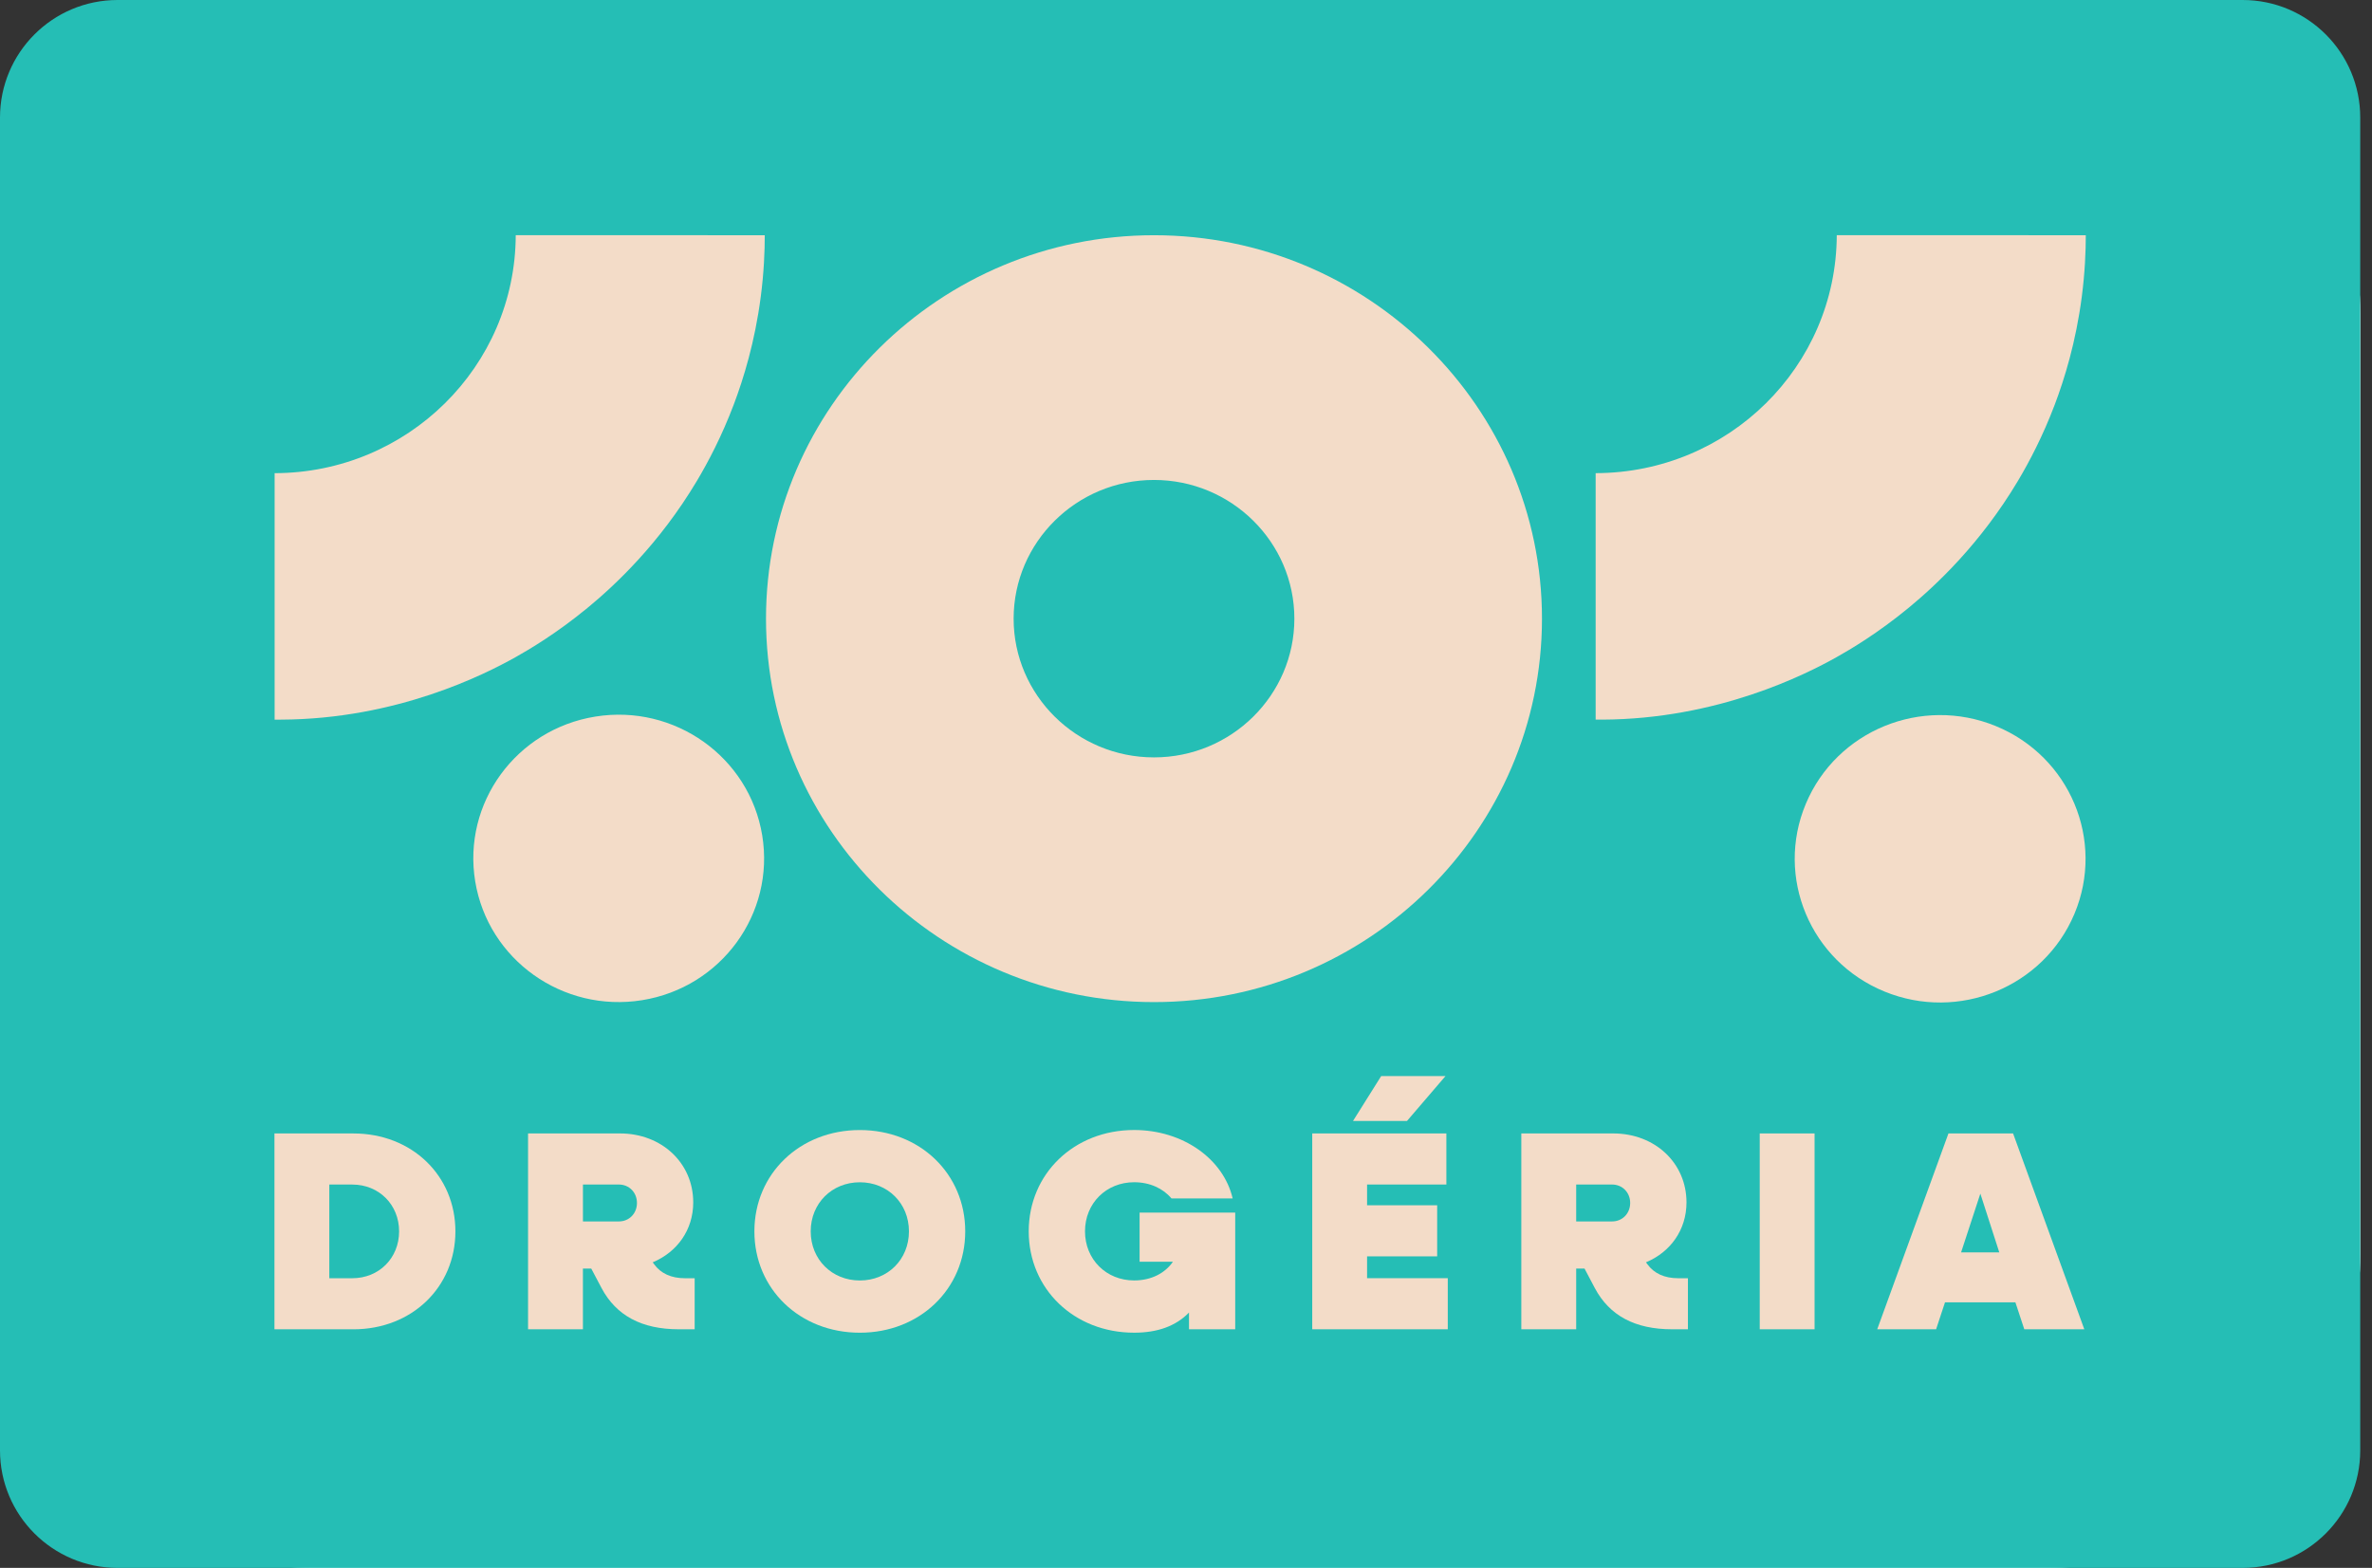 <svg width="121" height="80" viewBox="0 0 121 80" fill="none" xmlns="http://www.w3.org/2000/svg">
<rect x="0" y="0" width="121" height="80" fill="#333333" stroke="none"/>
<path d="M0 16C0 7.163 7.163 0 16 0H104.4C113.237 0 120.4 7.163 120.4 16V64C120.4 72.837 113.237 80 104.4 80H16C7.163 80 0 72.837 0 64V16Z" fill="#D9D9D9"/>
<path d="M0 16C0 7.163 7.163 0 16 0H104.4C113.237 0 120.4 7.163 120.4 16V64C120.4 72.837 113.237 80 104.4 80H16C7.163 80 0 72.837 0 64V16Z" fill="white"/>
<path d="M0 6C0 2.686 2.686 0 6 0H114.4C117.714 0 120.4 2.686 120.4 6V74C120.4 77.314 117.714 80 114.4 80H6C2.686 80 0 77.314 0 74V6Z" fill="#25BEB5"/>
<path d="M58.867 12.002C47.954 12.002 39.075 20.779 39.075 31.567C39.075 42.355 47.954 51.131 58.867 51.131C69.781 51.131 78.659 42.355 78.659 31.567C78.659 20.779 69.781 12.002 58.867 12.002ZM58.867 38.645C54.919 38.645 51.707 35.469 51.707 31.567C51.707 27.665 54.92 24.489 58.867 24.489C62.815 24.489 66.028 27.665 66.028 31.567C66.028 35.469 62.815 38.645 58.867 38.645Z" fill="#F3DCC8"/>
<path d="M32.75 51.034C36.793 50.386 39.538 46.62 38.882 42.623C38.226 38.627 34.416 35.913 30.373 36.562C26.33 37.21 23.585 40.976 24.241 44.972C24.898 48.969 28.707 51.683 32.75 51.034Z" fill="#F3DCC8"/>
<path d="M26.309 12C26.286 18.703 20.79 24.129 14.009 24.143V36.718C14.078 36.718 14.191 36.719 14.329 36.718C20.247 36.697 24.734 34.405 26.287 33.538C27.006 33.135 28.396 32.312 29.967 31.019C31.377 29.859 33.64 27.739 35.549 24.539C36.125 23.573 36.816 22.263 37.429 20.645C37.925 19.334 38.507 17.457 38.807 15.146C38.971 13.889 39.012 12.819 39.012 12.002C39.012 12.004 31.058 12 26.309 12Z" fill="#F3DCC8"/>
<path d="M105.822 46.624C107.389 42.884 105.592 38.596 101.808 37.046C98.024 35.497 93.686 37.273 92.118 41.014C90.551 44.754 92.348 49.043 96.132 50.592C99.916 52.142 104.254 50.365 105.822 46.624Z" fill="#F3DCC8"/>
<path d="M81.716 36.718C87.635 36.697 92.122 34.405 93.674 33.538C94.394 33.135 95.784 32.312 97.355 31.019C98.765 29.859 101.028 27.739 102.937 24.539C103.513 23.573 104.204 22.263 104.817 20.645C105.313 19.334 105.895 17.457 106.195 15.146C106.359 13.889 106.4 12.819 106.4 12.002C106.4 12.002 98.445 12 93.697 12C93.673 18.702 88.179 24.129 81.397 24.142V36.717C81.466 36.717 81.578 36.718 81.716 36.717V36.718Z" fill="#F3DCC8"/>
<path d="M23.231 62.829C23.231 65.682 21.003 67.826 18.029 67.826H14V57.833H18.029C21.003 57.833 23.231 59.976 23.231 62.829ZM20.359 62.829C20.359 61.468 19.333 60.44 17.971 60.44H16.799V65.22H17.971C19.334 65.22 20.359 64.192 20.359 62.829Z" fill="#F3DCC8"/>
<path d="M35.436 65.219V67.825H34.63C32.74 67.825 31.436 67.13 30.688 65.725L30.16 64.726H29.736V67.825H26.937V57.832H31.626C33.751 57.832 35.363 59.338 35.363 61.351C35.363 62.756 34.543 63.886 33.297 64.408L33.371 64.51C33.708 64.973 34.235 65.22 34.938 65.22H35.437L35.436 65.219ZM29.737 62.322H31.569C32.097 62.322 32.492 61.916 32.492 61.38C32.492 60.845 32.097 60.439 31.569 60.439H29.737V62.322Z" fill="#F3DCC8"/>
<path d="M38.483 62.829C38.483 59.889 40.799 57.659 43.861 57.659C46.922 57.659 49.238 59.889 49.238 62.829C49.238 65.769 46.922 68 43.861 68C40.799 68 38.483 65.769 38.483 62.829ZM46.367 62.829C46.367 61.395 45.282 60.324 43.862 60.324C42.441 60.324 41.356 61.395 41.356 62.829C41.356 64.263 42.44 65.335 43.862 65.335C45.283 65.335 46.367 64.264 46.367 62.829Z" fill="#F3DCC8"/>
<path d="M63.011 67.825H60.653V66.971C59.979 67.666 59.041 67.999 57.854 67.999C54.792 67.999 52.477 65.768 52.477 62.828C52.477 59.888 54.792 57.657 57.854 57.657C60.345 57.657 62.411 59.134 62.88 61.148H59.759C59.334 60.641 58.66 60.322 57.854 60.322C56.433 60.322 55.348 61.393 55.348 62.827C55.348 64.261 56.433 65.333 57.854 65.333C58.733 65.333 59.436 64.957 59.833 64.378H58.133V61.872H63.011V67.825Z" fill="#F3DCC8"/>
<path d="M73.854 67.825H66.939V57.832H73.782V60.439H69.737V61.496H73.313V64.103H69.737V65.218H73.854V67.825ZM71.774 57.195H69.02L70.456 54.906H73.737L71.774 57.195Z" fill="#F3DCC8"/>
<path d="M86.104 65.219V67.825H85.298C83.407 67.825 82.104 67.13 81.356 65.725L80.829 64.726H80.404V67.825H77.605V57.832H82.294C84.419 57.832 86.031 59.338 86.031 61.351C86.031 62.756 85.211 63.886 83.965 64.408L84.039 64.51C84.376 64.973 84.903 65.22 85.606 65.22H86.105L86.104 65.219ZM80.404 62.322H82.235C82.762 62.322 83.158 61.916 83.158 61.38C83.158 60.845 82.762 60.439 82.235 60.439H80.404V62.322Z" fill="#F3DCC8"/>
<path d="M89.767 57.832H92.565V67.825H89.767V57.832Z" fill="#F3DCC8"/>
<path d="M99.218 66.45L98.764 67.826H95.76L99.394 57.833H102.691L106.325 67.826H103.263L102.809 66.45H99.218ZM101.987 63.9L101.021 60.903L100.039 63.9H101.988H101.987Z" fill="#F3DCC8"/>
</svg>
